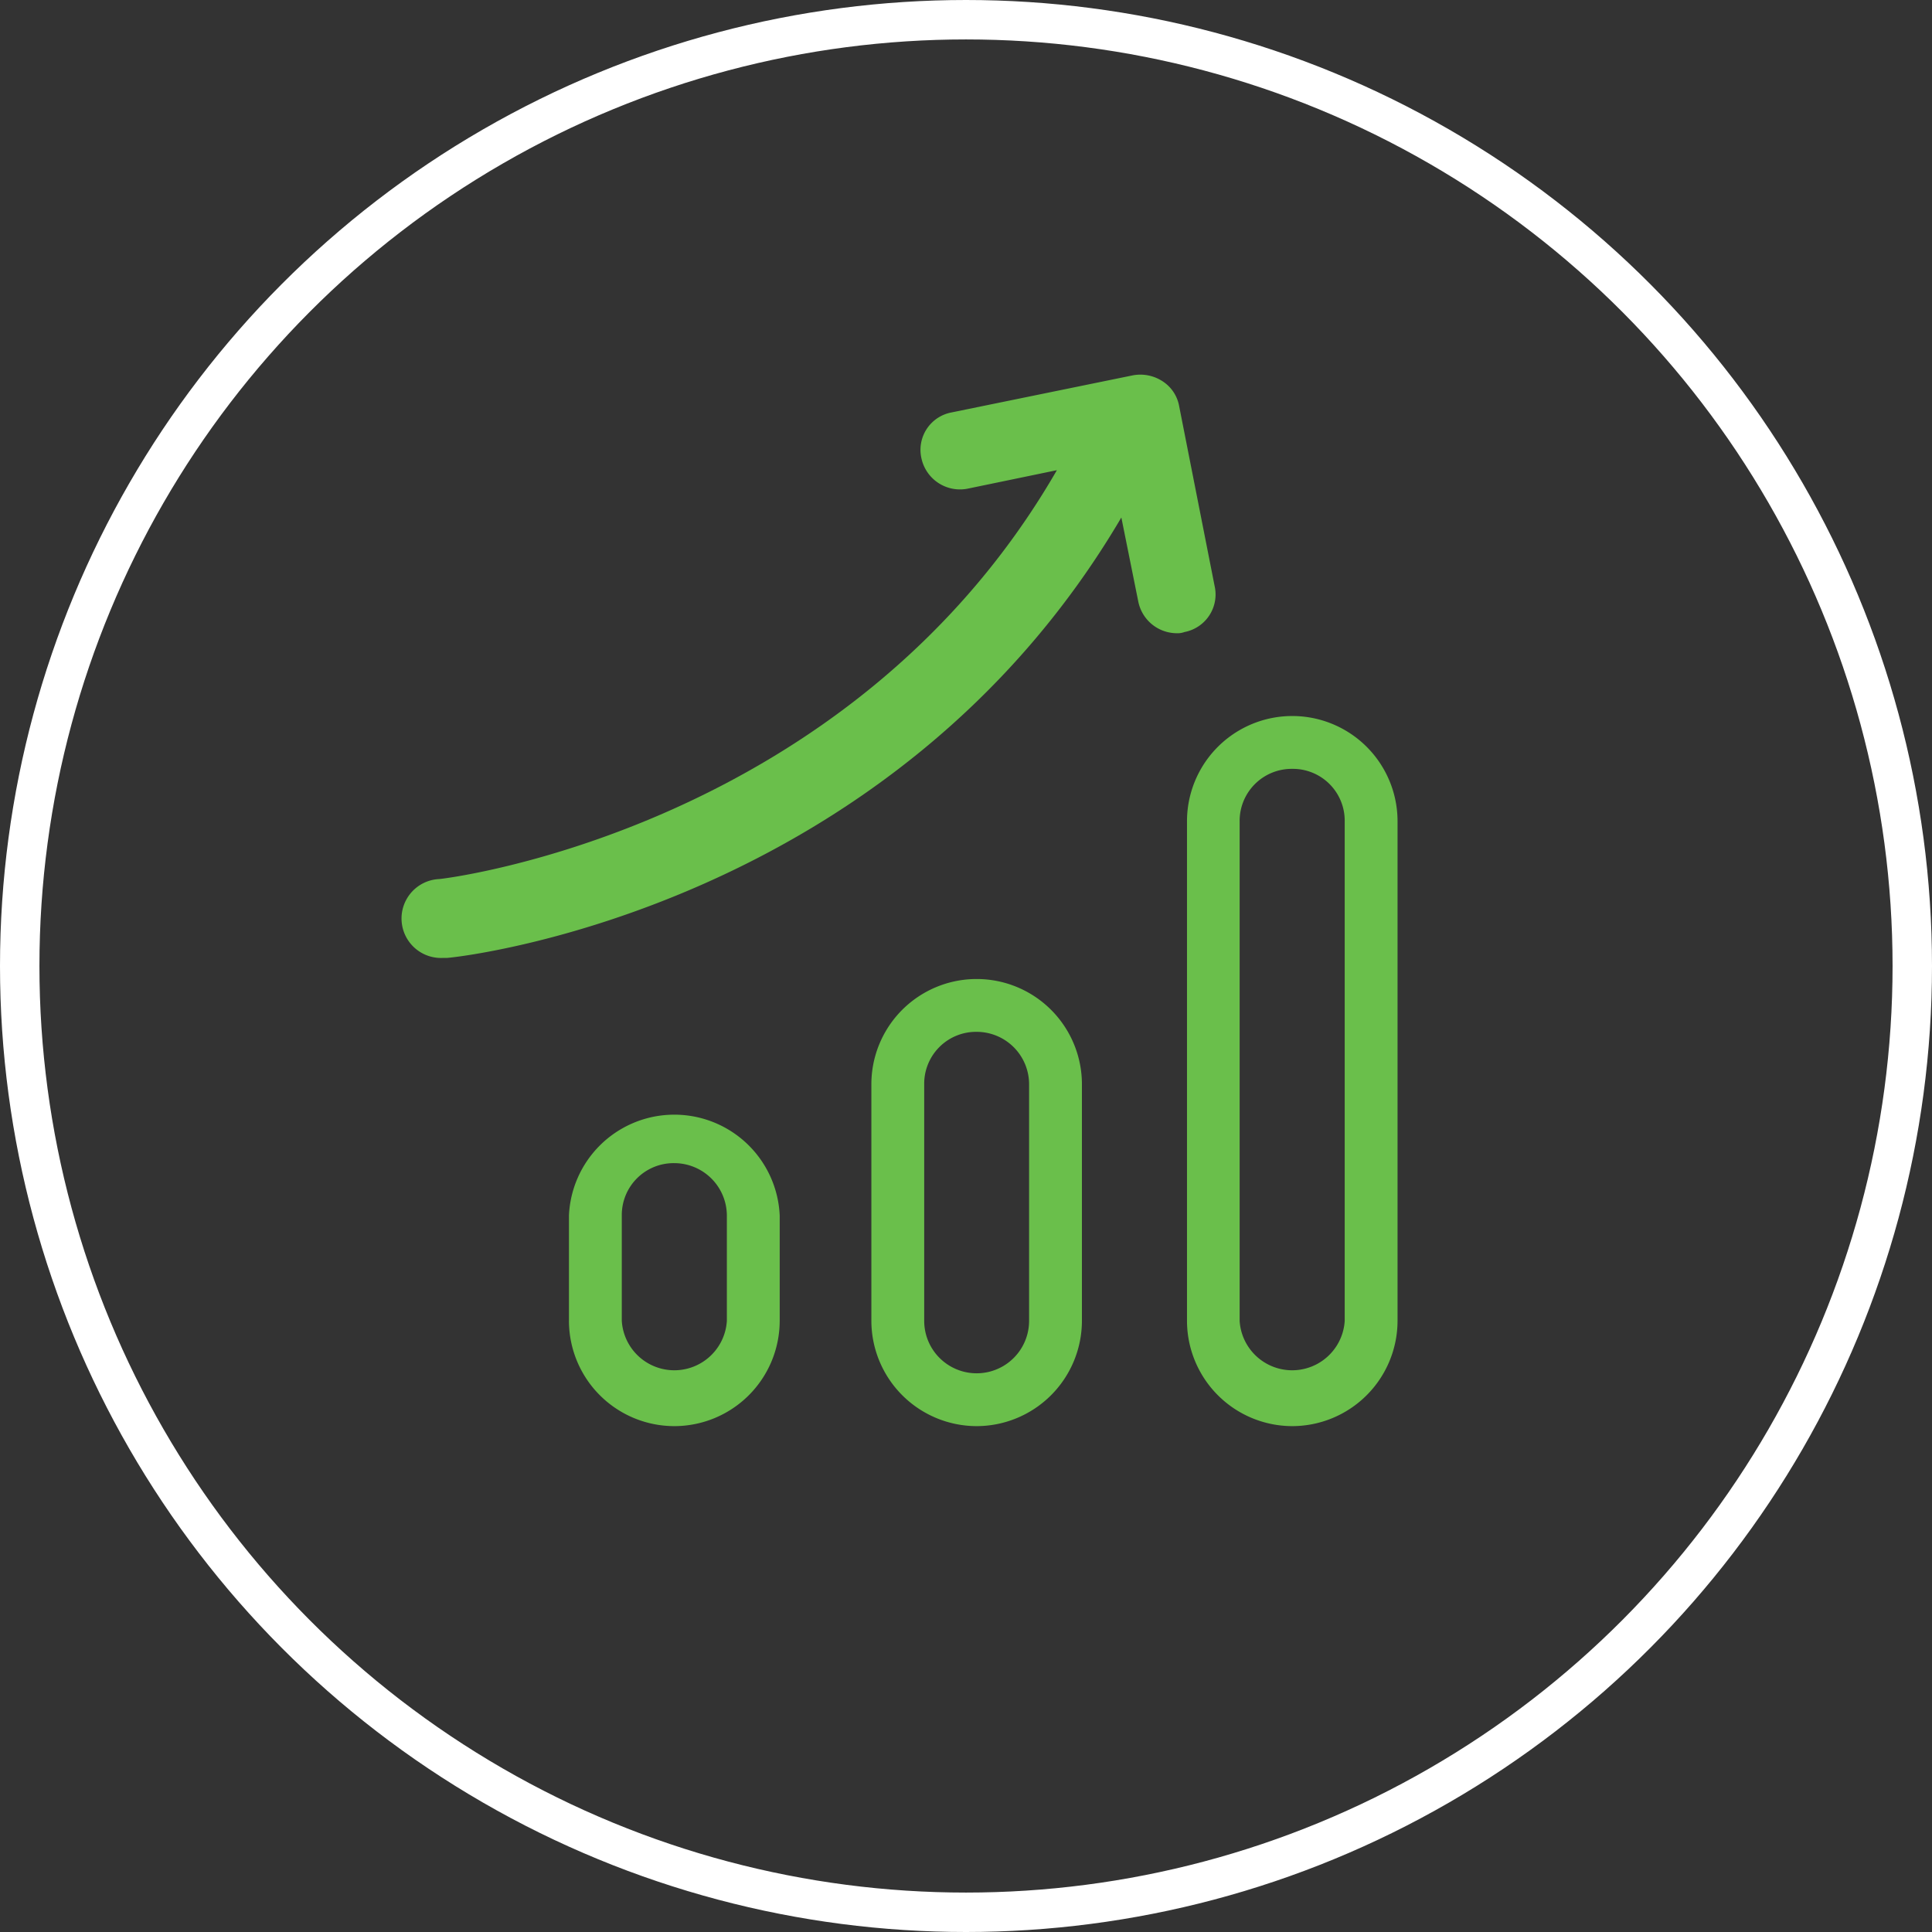 <svg xmlns="http://www.w3.org/2000/svg" viewBox="0 0 98 98"><rect x="0" y="0" width="98" height="98" fill="#333333" stroke="none"/><defs><style>.cls-1{fill:none;stroke:#fff;stroke-miterlimit:10;stroke-width:2px;}.cls-2{fill:#6abf4b;}</style></defs><title>Asset 8</title><g id="Layer_2" data-name="Layer 2"><g id="NAV"><circle class="cls-1" cx="49" cy="49" r="48"/><path class="cls-2" d="M49.54,72.34A5.35,5.35,0,0,1,44.2,67V55a5.34,5.34,0,1,1,10.68,0V67A5.35,5.35,0,0,1,49.54,72.34Zm0-20A2.63,2.63,0,0,0,46.88,55V67a2.66,2.66,0,1,0,5.32,0V55A2.66,2.66,0,0,0,49.54,52.34Z"/><path class="cls-2" d="M65.55,72.34A5.35,5.35,0,0,1,60.21,67V41.66a5.34,5.34,0,0,1,10.68,0V67A5.35,5.35,0,0,1,65.55,72.34Zm0-33.34a2.64,2.64,0,0,0-2.67,2.66V67a2.67,2.67,0,0,0,5.33,0V41.66A2.63,2.63,0,0,0,65.55,39Z"/><path class="cls-2" d="M34.2,72.34A5.35,5.35,0,0,1,28.86,67V61.66a5.35,5.35,0,0,1,10.69,0V67A5.35,5.35,0,0,1,34.2,72.34ZM34.2,59a2.63,2.63,0,0,0-2.66,2.65V67a2.67,2.67,0,0,0,5.33,0V61.66A2.67,2.67,0,0,0,34.2,59Z"/><path class="cls-2" d="M22.27,44.59a2,2,0,0,0,.2,4h.2c.93-.06,22.6-2.6,34.21-22.34l.86,4.27a2,2,0,0,0,1.94,1.6,1,1,0,0,0,.4-.06,1.94,1.94,0,0,0,1.53-2.34l-1.8-9.13a1.9,1.9,0,0,0-.87-1.27,2.06,2.06,0,0,0-1.53-.27l-9.14,1.87a1.93,1.93,0,0,0-1.53,2.33,2,2,0,0,0,2.33,1.54l4.54-.94C43.07,42.13,22.47,44.59,22.27,44.59Z"/></g></g></svg>